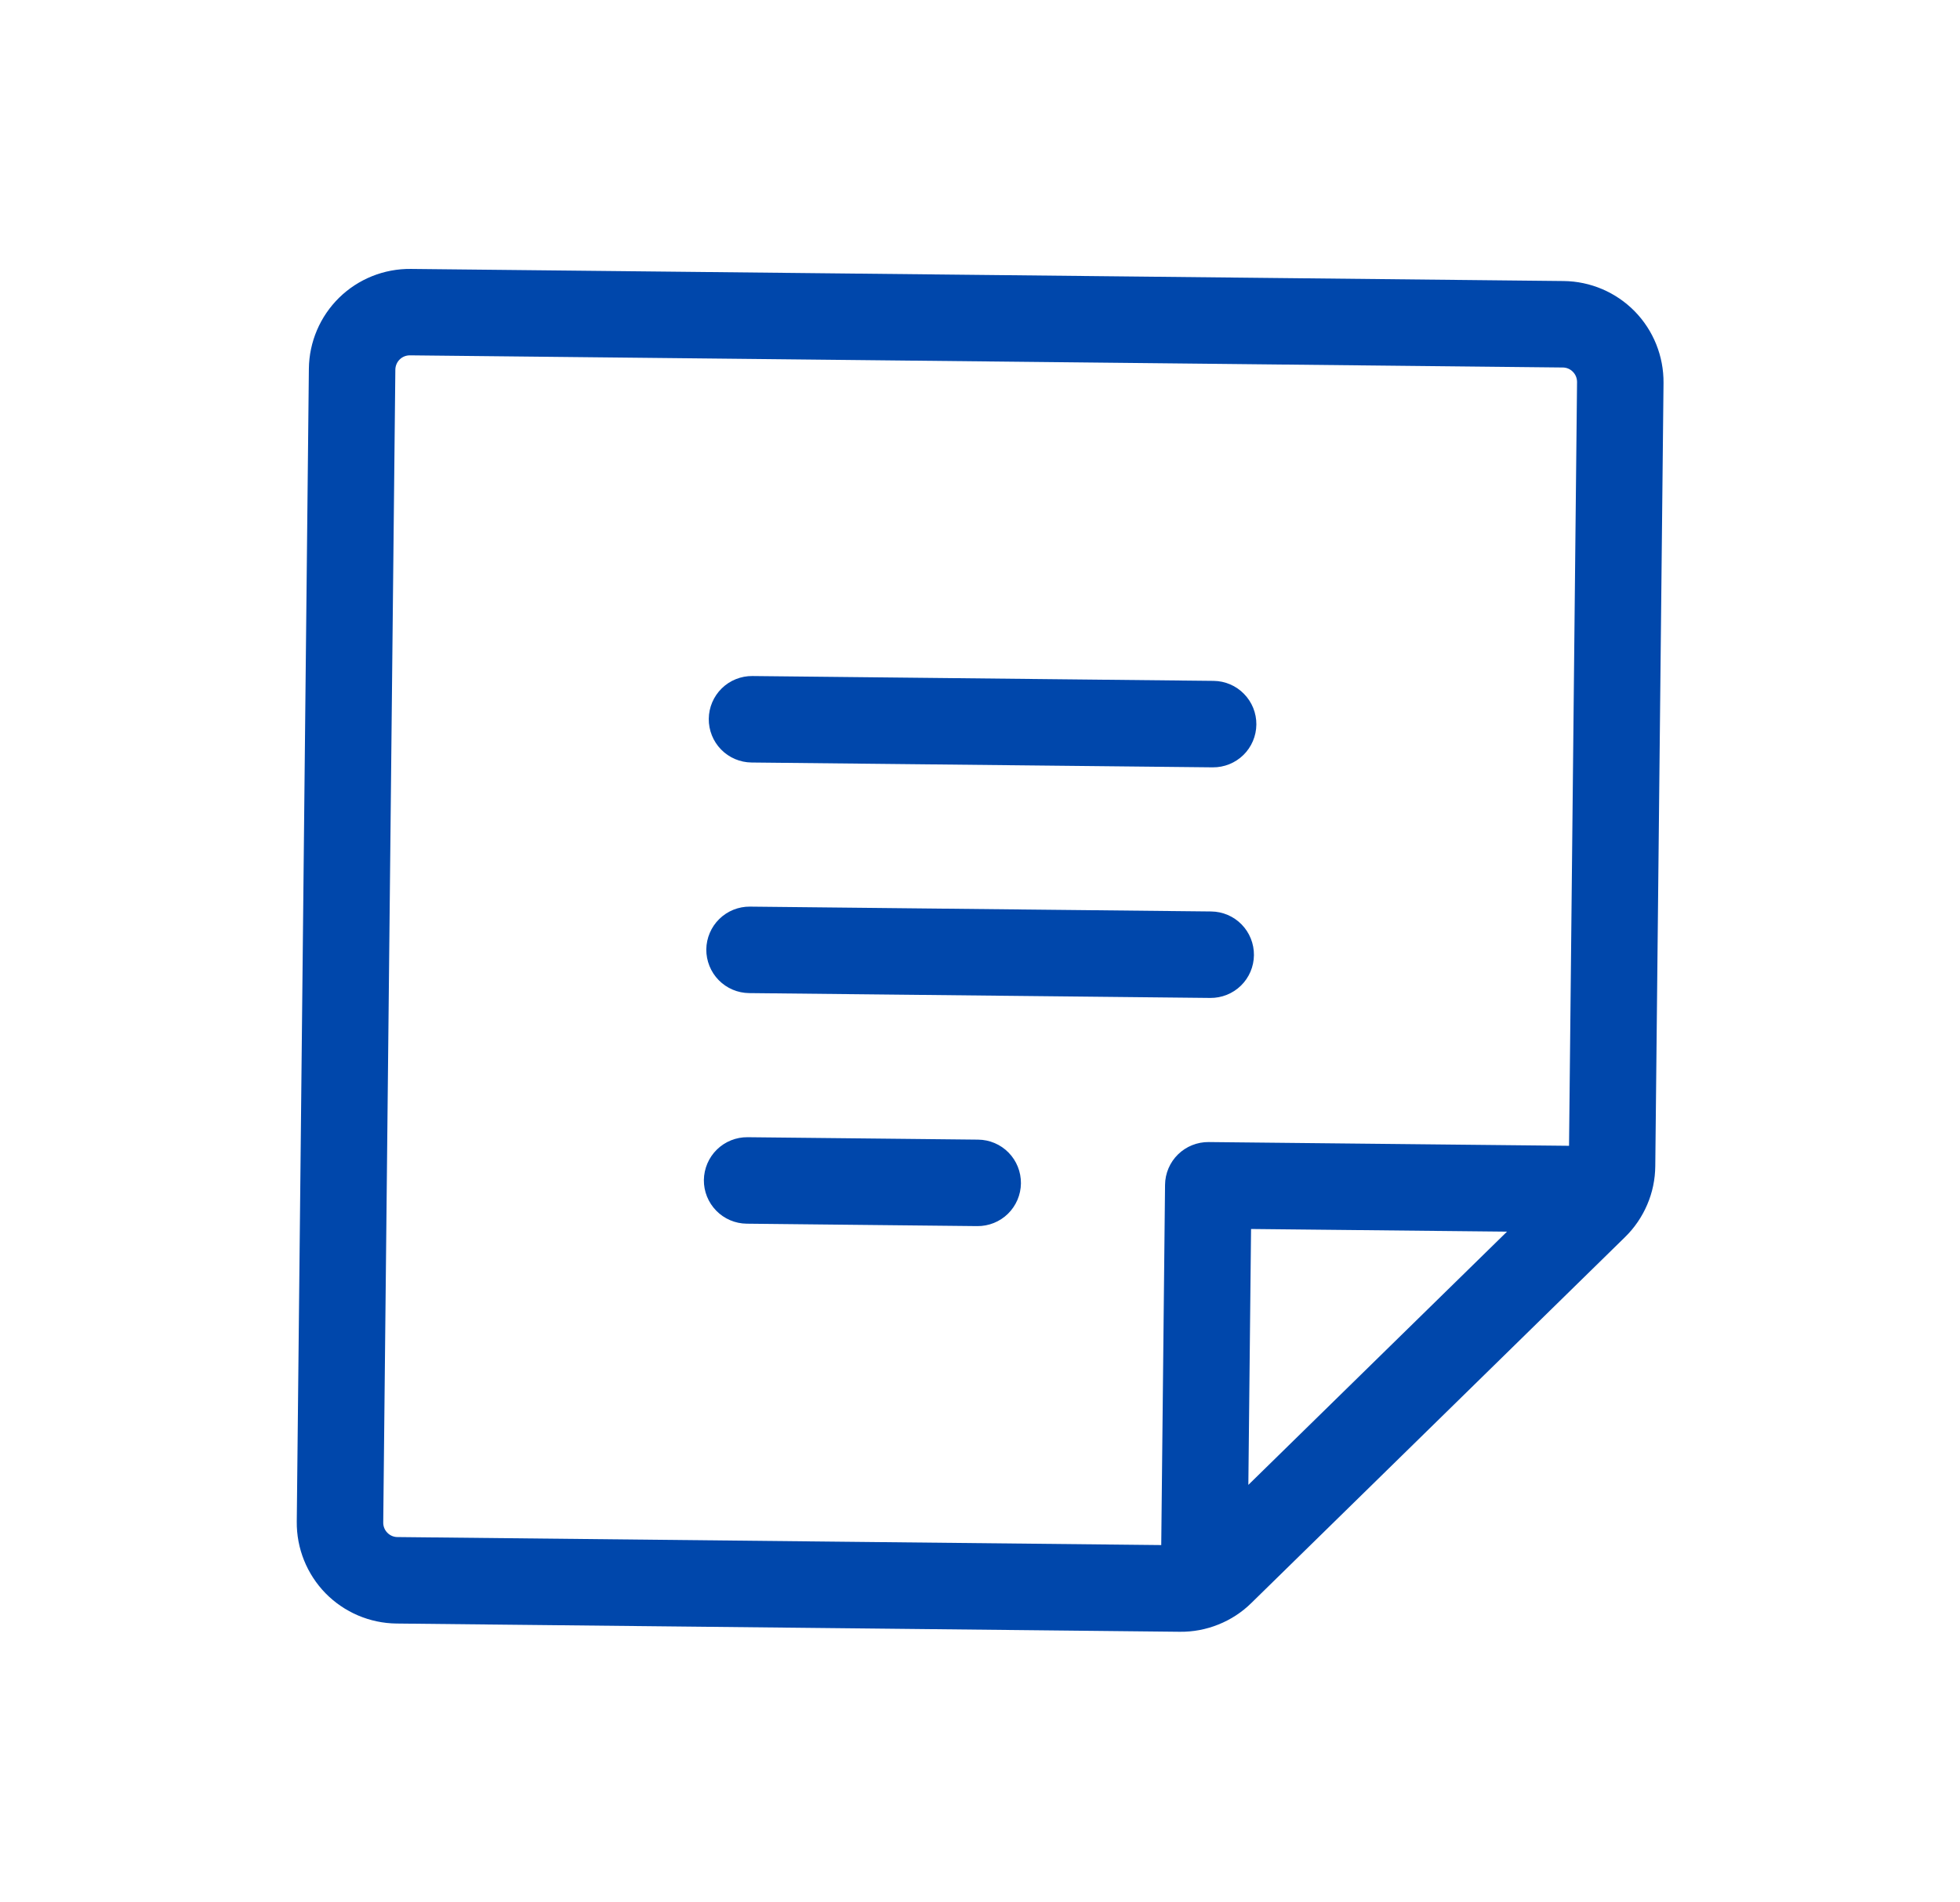 <svg width="34" height="33" viewBox="0 0 34 33" fill="none" xmlns="http://www.w3.org/2000/svg">
<path d="M12.295 12.469C12.297 12.27 12.378 12.081 12.52 11.941C12.662 11.802 12.854 11.725 13.052 11.727L21.052 11.811C21.251 11.813 21.441 11.894 21.58 12.037C21.719 12.179 21.796 12.37 21.794 12.569C21.792 12.768 21.711 12.958 21.569 13.097C21.427 13.236 21.235 13.313 21.036 13.311L13.037 13.227C12.838 13.225 12.648 13.144 12.509 13.002C12.37 12.86 12.293 12.668 12.295 12.469ZM12.995 17.227L20.994 17.311C21.193 17.313 21.385 17.236 21.527 17.097C21.669 16.958 21.75 16.768 21.752 16.569C21.754 16.37 21.677 16.178 21.538 16.036C21.399 15.894 21.209 15.813 21.01 15.811L13.01 15.727C12.812 15.725 12.62 15.802 12.478 15.941C12.336 16.08 12.255 16.27 12.252 16.469C12.251 16.668 12.328 16.86 12.467 17.002C12.606 17.144 12.796 17.225 12.995 17.227ZM16.968 19.769L12.968 19.727C12.77 19.725 12.578 19.802 12.436 19.941C12.294 20.08 12.213 20.27 12.21 20.469C12.208 20.668 12.285 20.859 12.425 21.002C12.564 21.144 12.754 21.225 12.953 21.227L16.952 21.269C17.151 21.271 17.343 21.194 17.485 21.055C17.627 20.915 17.708 20.726 17.71 20.527C17.712 20.328 17.635 20.136 17.496 19.994C17.357 19.852 17.167 19.771 16.968 19.769ZM28.857 6.643L28.714 20.228C28.712 20.458 28.665 20.686 28.574 20.897C28.484 21.108 28.353 21.3 28.189 21.46L21.708 27.806C21.544 27.968 21.349 28.095 21.136 28.18C20.923 28.266 20.695 28.309 20.465 28.306L6.879 28.163C6.415 28.158 5.972 27.969 5.647 27.638C5.323 27.306 5.143 26.859 5.148 26.395L5.358 6.396C5.363 5.932 5.552 5.489 5.883 5.164C6.215 4.839 6.662 4.66 7.126 4.665L27.125 4.875C27.589 4.88 28.032 5.069 28.357 5.4C28.682 5.732 28.861 6.179 28.857 6.643ZM6.895 26.663L20.144 26.802L20.21 20.553C20.212 20.354 20.293 20.164 20.435 20.025C20.577 19.886 20.769 19.809 20.968 19.811L27.218 19.876L27.357 6.627C27.357 6.561 27.332 6.497 27.285 6.45C27.239 6.402 27.176 6.375 27.109 6.375L7.11 6.164C7.044 6.164 6.98 6.189 6.933 6.236C6.886 6.282 6.859 6.346 6.858 6.412L6.648 26.411C6.647 26.477 6.673 26.541 6.719 26.588C6.766 26.636 6.829 26.663 6.895 26.663ZM26.142 21.365L21.702 21.319L21.655 25.758L26.142 21.365Z" fill="#0047AB"/>
</svg>
